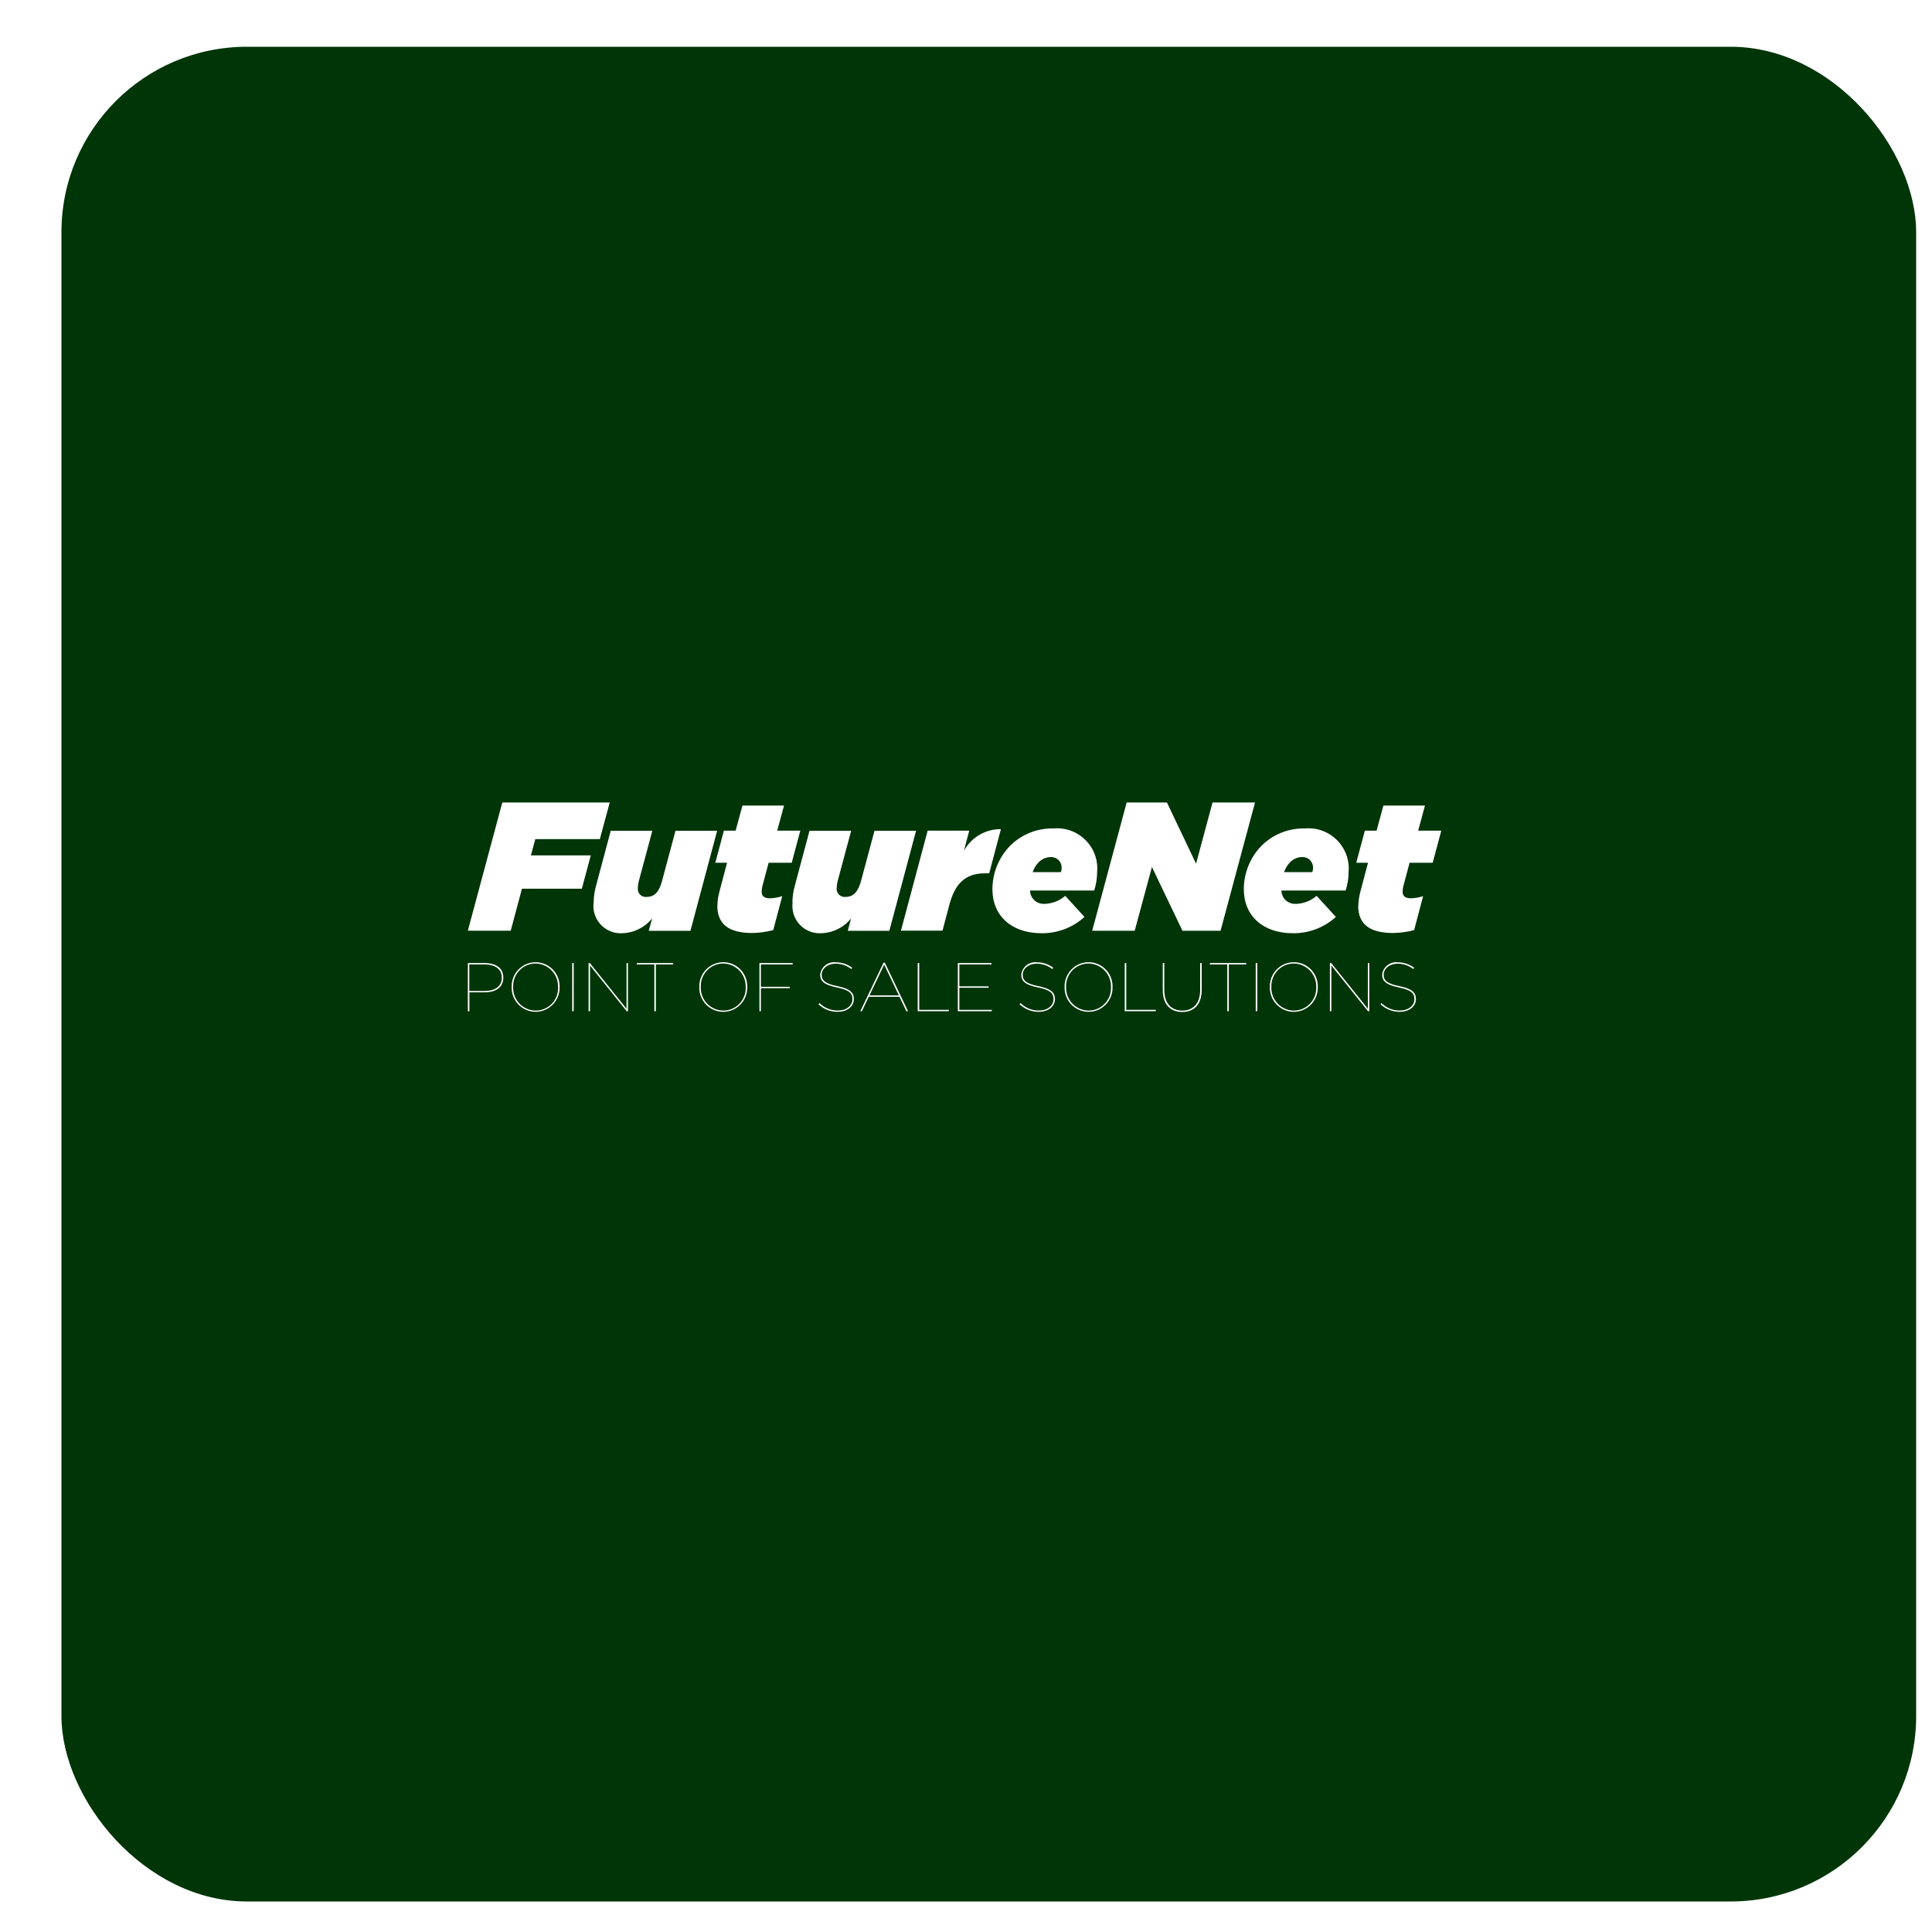 <?xml version="1.0" encoding="utf-8"?>
<svg xmlns="http://www.w3.org/2000/svg" xmlns:xlink="http://www.w3.org/1999/xlink" id="Layer_1" viewBox="0 0 250 250">
  <defs>
    <style>.cls-1{fill:#003508;}.cls-2{fill:#fff;}.cls-3{fill:none;filter:url(#drop-shadow-9);}</style>
    <filter id="drop-shadow-9" filterUnits="userSpaceOnUse">
      <feOffset dx="0" dy="5"/>
      <feGaussianBlur result="blur" stdDeviation="3"/>
      <feFlood flood-color="#231f20" flood-opacity=".1"/>
      <feComposite in2="blur" operator="in"/>
      <feComposite in="SourceGraphic"/>
    </filter>
  </defs>
  <g class="cls-3">
    <rect class="cls-1" x="7.95" y="1.05" width="240" height="240" rx="24" ry="24"/>
  </g>
  <g id="Group_1692">
    <path id="Path_2084" class="cls-2" d="m65,103.84h13.9l-1.28,4.74h-8.35l-.57,2.11h7.75l-1.16,4.31h-7.75l-1.45,5.43h-5.55l4.46-16.6Z"/>
    <path id="Path_2085" class="cls-2" d="m76.82,116.79c0-.74.11-1.47.31-2.18l1.9-7.11h5.38l-1.73,6.45c-.09.32-.14.64-.14.97-.07.56.33,1.07.89,1.14.08,0,.16,0,.24,0,1.07,0,1.64-.71,2.01-2.11l1.73-6.45h5.39l-3.46,12.95h-5.39l.43-1.61c-.94,1.18-2.36,1.88-3.87,1.92-1.94.11-3.61-1.38-3.72-3.32-.01-.21,0-.43.02-.64"/>
    <path id="Path_2086" class="cls-2" d="m92.83,117.19c.01-.61.1-1.21.26-1.8l.99-3.75h-1.52l1.11-4.15h1.52l.88-3.25h5.38l-.88,3.25h2.99l-1.11,4.15h-2.99l-.74,2.77c-.1.32-.15.66-.16,1,0,.55.33.83,1.09.83.53-.02,1.06-.11,1.57-.28l-1.16,4.39c-.89.24-1.81.37-2.73.38-3.04,0-4.51-1.16-4.51-3.53"/>
    <path id="Path_2087" class="cls-2" d="m102.54,116.79c0-.74.11-1.47.31-2.18l1.9-7.11h5.39l-1.73,6.45c-.09.32-.14.64-.14.97-.07.56.34,1.07.9,1.14.08,0,.16,0,.24,0,1.07,0,1.64-.71,2.02-2.11l1.73-6.45h5.38l-3.46,12.95h-5.38l.43-1.61c-.94,1.18-2.36,1.88-3.87,1.92-1.94.11-3.61-1.38-3.72-3.32-.01-.21,0-.43.02-.64"/>
    <path id="Path_2088" class="cls-2" d="m120.04,107.49h5.38l-.69,2.6c.96-1.74,2.8-2.82,4.79-2.8l-1.52,5.72h-.57c-2.54,0-3.89,1.35-4.62,4.2l-.85,3.22h-5.38l3.46-12.95Z"/>
    <path id="Path_2089" class="cls-2" d="m133.29,115.22c0,.97.8,1.75,1.77,1.74.06,0,.11,0,.17,0,.96-.04,1.88-.41,2.61-1.04l2.49,2.73c-1.51,1.38-3.5,2.13-5.55,2.11-3.94,0-6.36-2.3-6.36-5.69,0-2.11.83-4.14,2.3-5.64,1.48-1.47,3.49-2.27,5.57-2.23,2.86-.27,5.41,1.83,5.68,4.69.03.31.03.62,0,.92,0,.82-.13,1.64-.38,2.42h-8.32Zm.33-2.37h3.66c.07-.18.1-.38.1-.57.01-.75-.58-1.36-1.33-1.38-.02,0-.05,0-.07,0-.6,0-1.17.26-1.59.69-.35.36-.61.79-.76,1.26"/>
    <path id="Path_2090" class="cls-2" d="m145.81,103.84h5.19l3.77,7.92,2.13-7.92h5.5l-4.46,16.6h-4.93l-3.95-8.25-2.23,8.25h-5.5l4.46-16.6Z"/>
    <path id="Path_2091" class="cls-2" d="m165.82,115.22c0,.97.8,1.75,1.77,1.74.06,0,.11,0,.17,0,.96-.04,1.88-.41,2.61-1.04l2.49,2.73c-1.52,1.38-3.5,2.13-5.55,2.11-3.94,0-6.36-2.3-6.36-5.69,0-2.11.83-4.14,2.3-5.64,1.48-1.47,3.49-2.27,5.57-2.23,2.87-.27,5.41,1.83,5.69,4.69.03.31.03.61,0,.92,0,.82-.13,1.64-.38,2.42h-8.32Zm.33-2.37h3.66c.07-.18.1-.38.1-.57.01-.75-.58-1.36-1.33-1.38-.02,0-.05,0-.07,0-.6,0-1.17.26-1.59.69-.34.36-.6.79-.76,1.26"/>
    <path id="Path_2092" class="cls-2" d="m175.77,117.19c.01-.61.1-1.21.26-1.8l.99-3.75h-1.52l1.11-4.15h1.52l.88-3.25h5.38l-.88,3.25h2.99l-1.11,4.15h-2.99l-.74,2.77c-.1.32-.15.66-.16,1,0,.55.33.83,1.09.83.53-.02,1.06-.11,1.56-.28l-1.16,4.39c-.89.24-1.81.37-2.73.38-3.04,0-4.51-1.16-4.51-3.53"/>
    <path id="Path_2093" class="cls-2" d="m60.54,124.62h2.19c1.52,0,2.4.7,2.4,1.87v.02c0,1.21-.92,1.9-2.43,1.9h-1.96v2.45h-.2v-6.23Zm2.16,3.61c1.38,0,2.23-.61,2.23-1.71v-.02c0-1.06-.82-1.7-2.22-1.7h-1.98v3.43h1.96Z"/>
    <path id="Path_2094" class="cls-2" d="m66.21,127.73v-.02c-.05-1.71,1.29-3.14,3-3.2,1.71-.05,3.14,1.29,3.2,3,0,.07,0,.13,0,.2v.02c.05,1.71-1.29,3.14-3,3.2-1.71.05-3.14-1.29-3.2-3,0-.07,0-.13,0-.2m6,0h0c.05-1.64-1.23-3-2.86-3.05-.02,0-.04,0-.05,0-1.61,0-2.9,1.32-2.9,2.93,0,.03,0,.06,0,.09v.03c-.05,1.63,1.23,2.99,2.86,3.04.02,0,.04,0,.06,0,1.61,0,2.91-1.32,2.9-2.93,0-.03,0-.06,0-.09"/>
    <rect id="Rectangle_724" class="cls-2" x="74.04" y="124.62" width=".2" height="6.23"/>
    <path id="Path_2095" class="cls-2" d="m76.16,124.62h.17l4.74,5.91v-5.91h.19v6.23h-.17l-4.74-5.91v5.91h-.19v-6.23Z"/>
    <path id="Path_2096" class="cls-2" d="m84.66,124.8h-2.25v-.18h4.7v.18h-2.24v6.05h-.2v-6.05Z"/>
    <path id="Path_2097" class="cls-2" d="m90.49,127.73v-.02c-.05-1.71,1.29-3.14,3-3.2s3.14,1.29,3.2,3c0,.07,0,.13,0,.2v.02c.05,1.71-1.29,3.14-3,3.2s-3.14-1.29-3.2-3c0-.07,0-.13,0-.2m6,0h0c.05-1.64-1.23-3-2.86-3.05-.02,0-.04,0-.05,0-1.61,0-2.9,1.32-2.9,2.93,0,.03,0,.06,0,.09v.03c-.05,1.63,1.23,2.99,2.86,3.04.02,0,.04,0,.06,0,1.61,0,2.9-1.32,2.9-2.93,0-.03,0-.06,0-.09"/>
    <path id="Path_2098" class="cls-2" d="m98.26,124.62h4.31v.18h-4.11v2.89h3.73v.18h-3.73v2.98h-.19v-6.23Z"/>
    <path id="Path_2099" class="cls-2" d="m105.91,129.94l.14-.14c.62.62,1.46.96,2.34.96,1.17,0,1.91-.64,1.91-1.47v-.02c0-.77-.46-1.18-2.04-1.5-1.54-.32-2.13-.77-2.13-1.64v-.02c.12-1,1.03-1.71,2.03-1.59.77,0,1.51.25,2.12.71l-.12.16c-.58-.44-1.28-.69-2.01-.69-1.1,0-1.82.68-1.82,1.41v.02c0,.76.48,1.16,2.01,1.47,1.62.33,2.15.82,2.15,1.66v.02c0,.92-.81,1.65-2.13,1.65-.92,0-1.81-.36-2.47-1"/>
    <path id="Path_2100" class="cls-2" d="m114.33,124.57h.17l3,6.28h-.22l-.89-1.87h-3.97l-.89,1.87h-.21l3.01-6.28Zm1.98,4.23l-1.9-3.97-1.9,3.97h3.79Z"/>
    <path id="Path_2101" class="cls-2" d="m118.76,124.62h.19v6.05h3.83v.18h-4.03v-6.23Z"/>
    <path id="Path_2102" class="cls-2" d="m123.95,124.62h4.35v.18h-4.16v2.83h3.78v.18h-3.78v2.86h4.2v.18h-4.4v-6.23Z"/>
    <path id="Path_2103" class="cls-2" d="m131.93,129.94l.14-.14c.62.62,1.46.97,2.34.96,1.17,0,1.91-.64,1.91-1.47v-.02c0-.77-.46-1.18-2.04-1.5-1.54-.32-2.13-.77-2.13-1.64v-.02c.12-1,1.03-1.71,2.03-1.59.77,0,1.51.25,2.12.71l-.13.16c-.58-.44-1.28-.69-2.01-.69-1.1,0-1.82.68-1.82,1.41v.02c0,.76.48,1.16,2.01,1.47,1.62.33,2.16.82,2.16,1.66v.02c0,.92-.81,1.65-2.13,1.65-.92,0-1.81-.36-2.47-1"/>
    <path id="Path_2104" class="cls-2" d="m137.76,127.73v-.02c-.05-1.71,1.29-3.14,3-3.2s3.14,1.29,3.2,3c0,.07,0,.13,0,.2v.02c.05,1.71-1.29,3.14-3,3.2s-3.14-1.29-3.2-3c0-.07,0-.13,0-.2m6,0h0c.05-1.64-1.23-3-2.86-3.05-.02,0-.04,0-.05,0-1.61,0-2.9,1.32-2.9,2.92,0,.03,0,.06,0,.1v.03c-.05,1.63,1.23,2.99,2.86,3.04.02,0,.04,0,.05,0,1.61,0,2.91-1.32,2.9-2.93,0-.03,0-.06,0-.09"/>
    <path id="Path_2105" class="cls-2" d="m145.54,124.62h.2v6.05h3.82v.18h-4.02v-6.23Z"/>
    <path id="Path_2106" class="cls-2" d="m150.46,128.09v-3.47h.2v3.47c0,1.79.95,2.68,2.33,2.68s2.31-.89,2.31-2.67v-3.48h.2v3.47c0,1.91-1.01,2.86-2.52,2.86s-2.52-.94-2.52-2.86"/>
    <path id="Path_2107" class="cls-2" d="m158.81,124.8h-2.25v-.18h4.7v.18h-2.25v6.05h-.2v-6.05Z"/>
    <rect id="Rectangle_725" class="cls-2" x="162.49" y="124.62" width=".2" height="6.23"/>
    <path id="Path_2108" class="cls-2" d="m164.32,127.73v-.02c-.05-1.71,1.29-3.14,3-3.2s3.14,1.29,3.2,3c0,.07,0,.13,0,.2v.02c.05,1.71-1.29,3.14-3,3.2s-3.14-1.29-3.2-3c0-.07,0-.13,0-.2m6,0h0c.05-1.64-1.23-3-2.86-3.05-.02,0-.03,0-.05,0-1.61,0-2.9,1.32-2.9,2.93,0,.03,0,.06,0,.09v.03c-.05,1.63,1.23,2.99,2.86,3.04.02,0,.04,0,.05,0,1.61,0,2.91-1.32,2.9-2.93,0-.03,0-.06,0-.09"/>
    <path id="Path_2109" class="cls-2" d="m172.09,124.62h.17l4.74,5.91v-5.91h.19v6.23h-.17l-4.74-5.91v5.91h-.19v-6.23Z"/>
    <path id="Path_2110" class="cls-2" d="m178.63,129.94l.14-.14c.62.62,1.46.97,2.34.96,1.17,0,1.91-.64,1.91-1.47v-.02c0-.77-.46-1.18-2.04-1.5-1.54-.32-2.13-.77-2.13-1.64v-.02c.12-1,1.03-1.71,2.03-1.59.77,0,1.51.25,2.12.71l-.12.16c-.58-.44-1.28-.69-2.01-.69-1.1,0-1.82.68-1.82,1.41v.02c0,.76.48,1.16,2.01,1.47,1.62.33,2.16.82,2.16,1.66v.02c0,.92-.81,1.65-2.13,1.65-.92,0-1.81-.36-2.47-1"/>
  </g>
</svg>